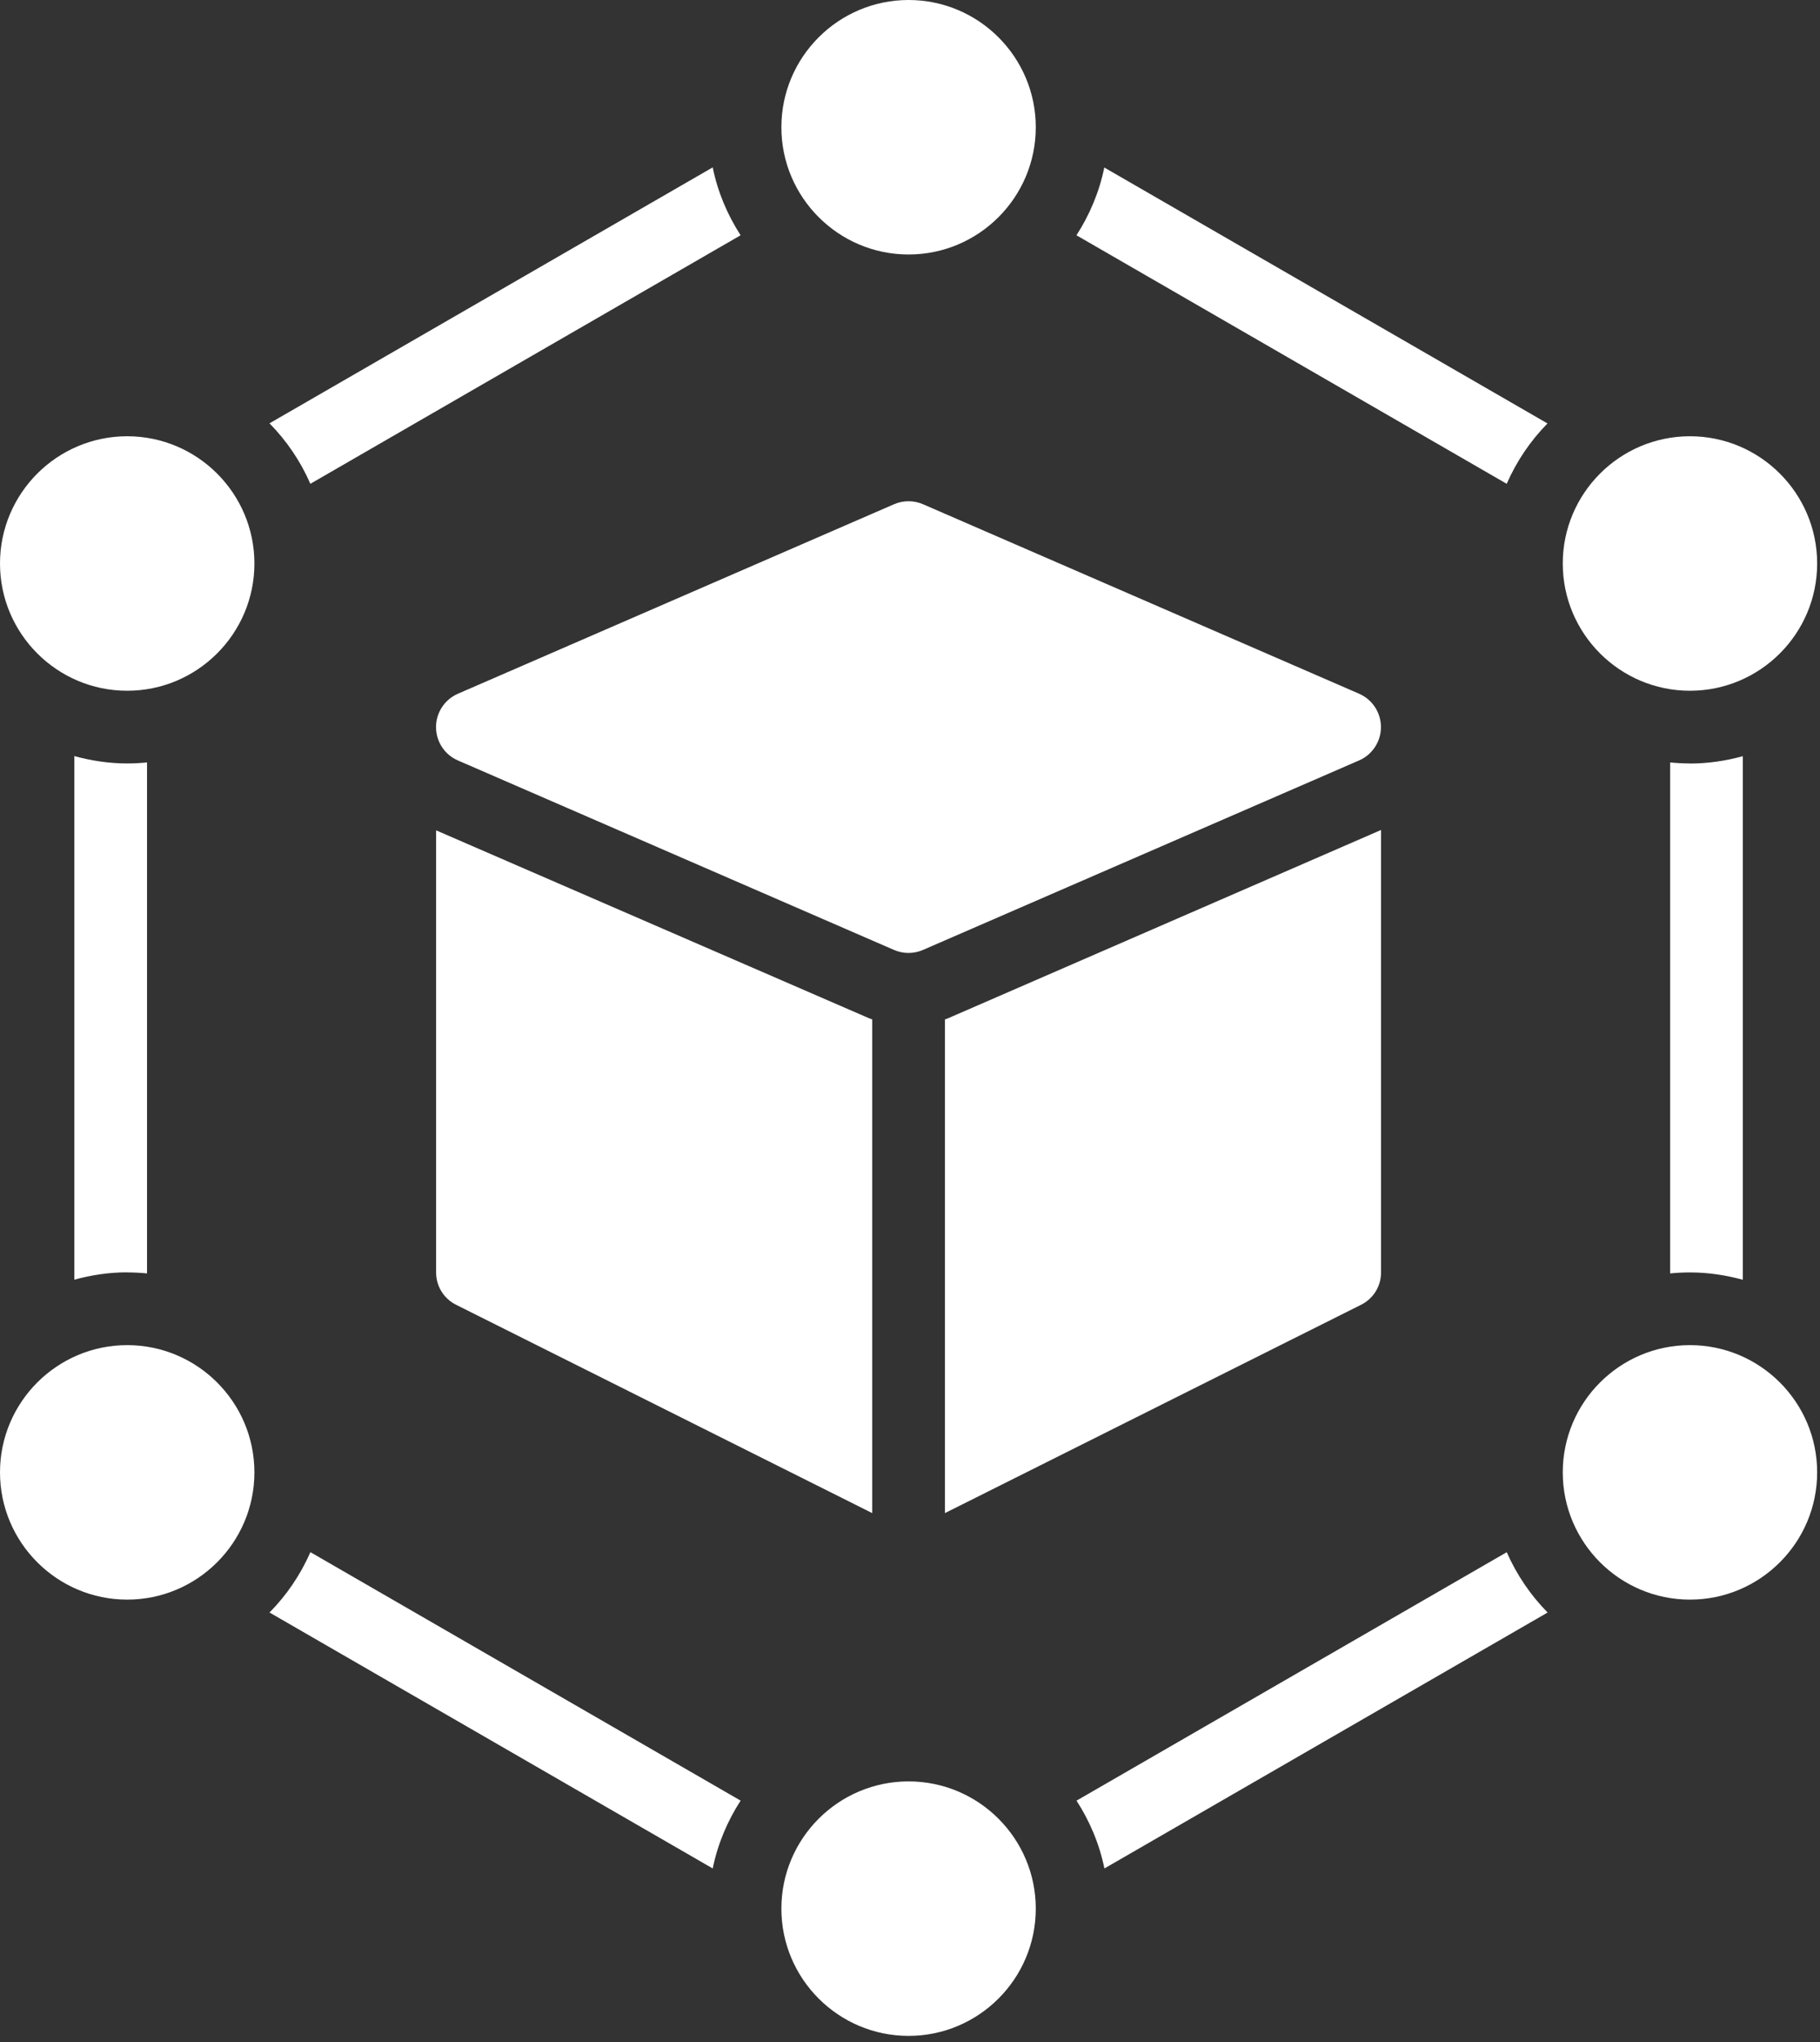 <?xml version="1.0" encoding="utf-8"?>
<svg xmlns="http://www.w3.org/2000/svg" fill="none" height="100%" overflow="visible" preserveAspectRatio="none" style="display: block;" viewBox="0 0 148 166" width="100%">
<rect x="0" y="0" width="148" height="166" fill="#333333" stroke="none"/>
<g id="Group 24">
<g id="Blockchain">
<path d="M70.338 82.631C70.545 82.72 70.722 82.808 70.929 82.867V123.002L37.09 106.068C36.085 105.565 35.464 104.56 35.464 103.437V67.5L70.338 82.631ZM77.431 82.631C77.224 82.72 77.047 82.808 76.84 82.867V123.002L110.68 106.068C111.684 105.565 112.305 104.56 112.305 103.437V67.47L77.431 82.631ZM110.524 56.395L75.059 40.99C74.306 40.665 73.456 40.665 72.702 40.99L37.238 56.395C36.159 56.86 35.457 57.932 35.457 59.106C35.457 60.281 36.152 61.353 37.238 61.818L72.702 77.223C73.079 77.385 73.478 77.467 73.877 77.467C74.276 77.467 74.675 77.385 75.052 77.223L110.516 61.818C111.595 61.353 112.297 60.281 112.297 59.106C112.297 57.932 111.602 56.86 110.516 56.395H110.524ZM73.885 0C68.181 0 63.541 4.64 63.541 10.344C63.541 16.048 68.181 20.688 73.885 20.688C79.589 20.688 84.228 16.048 84.228 10.344C84.228 4.64 79.589 0 73.885 0ZM73.885 144.812C68.181 144.812 63.541 149.452 63.541 155.156C63.541 160.86 68.181 165.5 73.885 165.5C79.589 165.5 84.228 160.86 84.228 155.156C84.228 149.452 79.589 144.812 73.885 144.812ZM137.425 109.348C131.722 109.348 127.082 113.987 127.082 119.691C127.082 125.395 131.721 130.035 137.425 130.035C143.129 130.035 147.769 125.395 147.769 119.691C147.769 113.987 143.129 109.348 137.425 109.348ZM10.344 109.348C4.64 109.348 0 113.987 0 119.691C0 125.395 4.64 130.035 10.344 130.035C16.048 130.035 20.688 125.395 20.688 119.691C20.688 113.987 16.048 109.348 10.344 109.348ZM137.425 35.464C131.722 35.464 127.082 40.104 127.082 45.808C127.082 51.512 131.721 56.152 137.425 56.152C143.129 56.152 147.769 51.512 147.769 45.808C147.769 40.104 143.129 35.464 137.425 35.464ZM10.344 35.464C4.64 35.464 0 40.104 0 45.808C0 51.512 4.64 56.152 10.344 56.152C16.048 56.152 20.688 51.512 20.688 45.808C20.688 40.104 16.048 35.464 10.344 35.464ZM137.425 62.062C136.879 62.062 136.347 62.032 135.815 61.98V103.518C136.347 103.466 136.879 103.437 137.425 103.437C138.918 103.437 140.351 103.659 141.725 104.035V61.471C140.351 61.847 138.918 62.069 137.425 62.069V62.062ZM87.539 19.128L122.523 39.329C123.328 37.489 124.459 35.826 125.84 34.423L89.799 13.617C89.393 15.612 88.602 17.474 87.531 19.136L87.539 19.128ZM10.346 103.437C10.893 103.437 11.425 103.466 11.956 103.518V61.98C11.425 62.032 10.893 62.062 10.346 62.062C8.853 62.062 7.42 61.84 6.046 61.463V104.028C7.42 103.651 8.853 103.429 10.346 103.429V103.437ZM25.241 39.327L60.225 19.126C59.153 17.464 58.363 15.609 57.956 13.607L21.915 34.413C23.304 35.824 24.435 37.486 25.233 39.319L25.241 39.327ZM122.532 126.177L87.541 146.378C88.612 148.033 89.403 149.895 89.809 151.89L125.85 131.084C124.461 129.673 123.331 128.01 122.525 126.178L122.532 126.177ZM60.232 146.378L25.241 126.177C24.436 128.017 23.305 129.68 21.916 131.083L57.957 151.889C58.364 149.894 59.154 148.032 60.225 146.377L60.232 146.378Z" fill="white" id="Vector"/>
</g>
</g>
</svg>